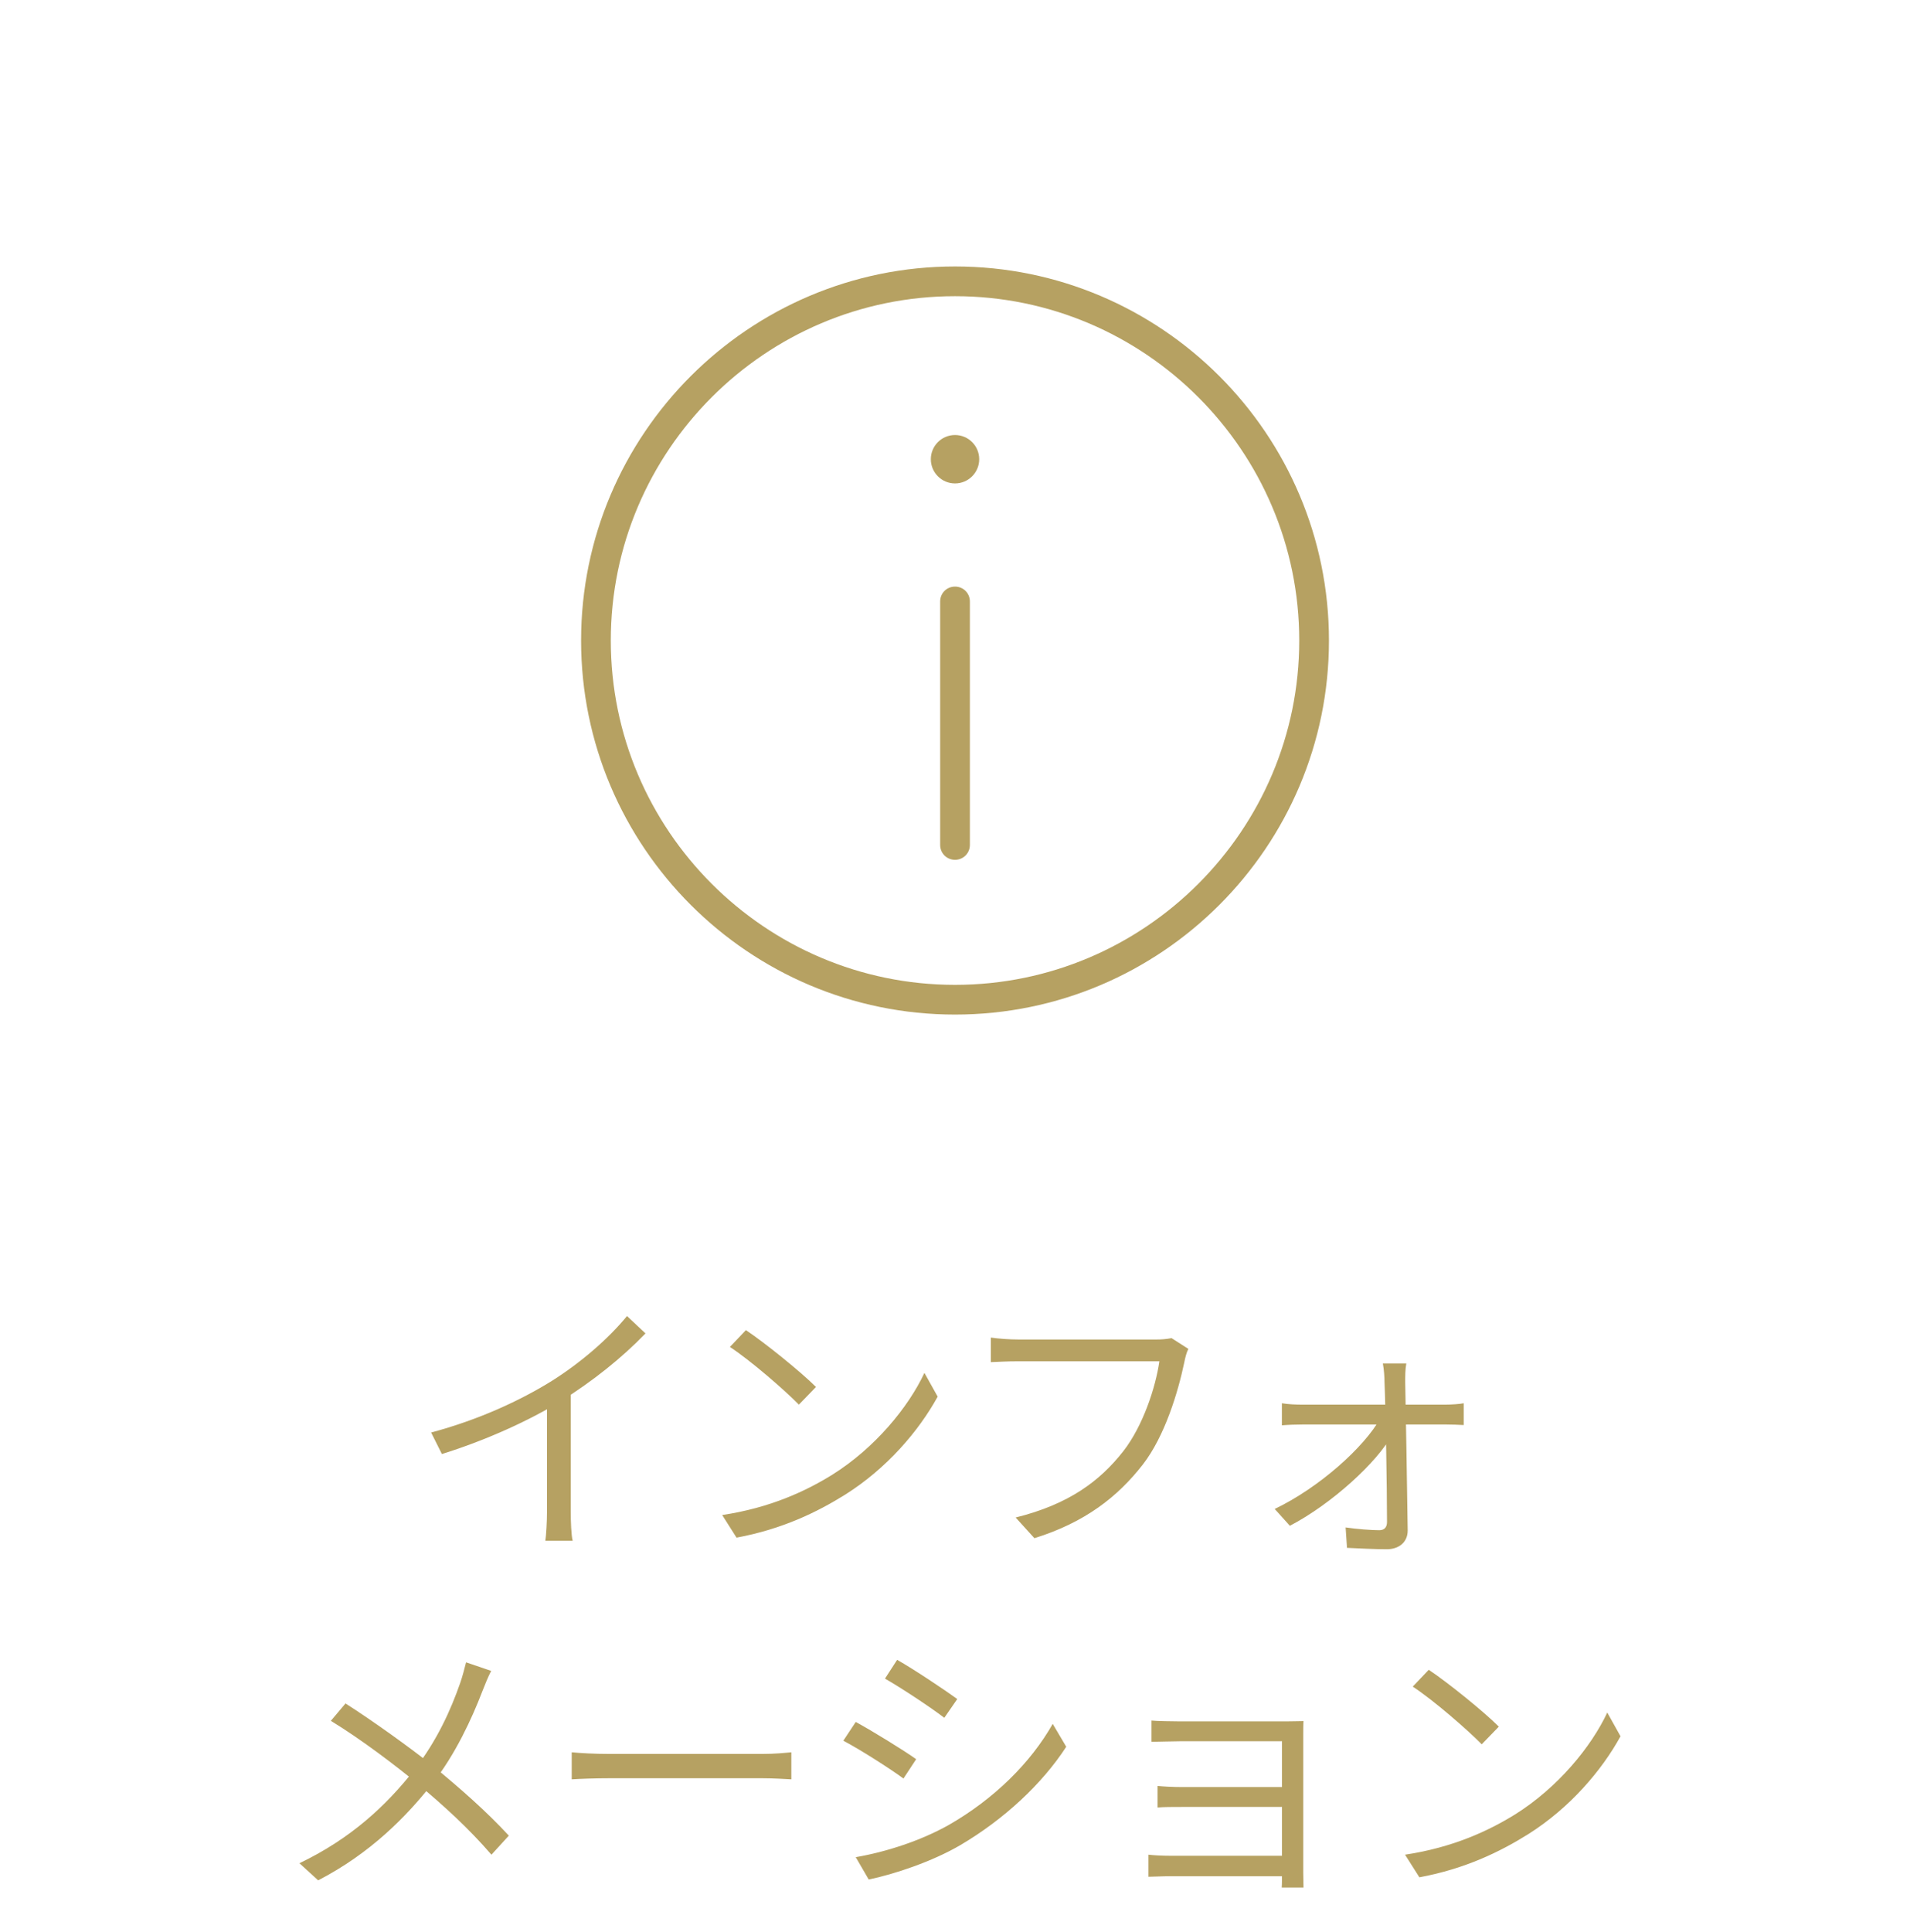 <svg width="90" height="91" viewBox="0 0 90 91" fill="none" xmlns="http://www.w3.org/2000/svg">
<path d="M45.001 22.772C45.63 22.772 46.141 22.261 46.141 21.632C46.141 21.002 45.63 20.492 45.001 20.492C44.371 20.492 43.861 21.002 43.861 21.632C43.861 22.261 44.371 22.772 45.001 22.772Z" fill="#B6A162"/>
<path d="M45.001 47.792C35.281 47.792 27.381 39.882 27.381 30.172C27.381 20.462 35.281 12.552 45.001 12.552C54.721 12.552 62.621 20.452 62.621 30.172C62.621 39.892 54.721 47.792 45.001 47.792ZM45.001 13.952C36.061 13.952 28.781 21.232 28.781 30.172C28.781 39.112 36.061 46.392 45.001 46.392C53.941 46.392 61.221 39.112 61.221 30.172C61.221 21.232 53.941 13.952 45.001 13.952Z" fill="#B6A162"/>
<path d="M45.001 40.502C44.611 40.502 44.301 40.192 44.301 39.802V28.332C44.301 27.942 44.611 27.632 45.001 27.632C45.391 27.632 45.701 27.942 45.701 28.332V39.802C45.701 40.192 45.391 40.502 45.001 40.502Z" fill="#B6A162"/>
<path d="M20.315 67.479C22.564 66.881 24.54 65.958 25.983 65.061C27.348 64.203 28.648 63.085 29.545 61.993L30.416 62.812C29.298 63.969 27.933 65.061 26.412 66.01C24.982 66.894 22.915 67.843 20.822 68.493L20.315 67.479ZM25.775 65.594L26.893 65.256V71.197C26.893 71.678 26.919 72.328 26.984 72.575H25.697C25.736 72.328 25.775 71.678 25.775 71.197V65.594ZM35.148 62.656C36.058 63.267 37.735 64.619 38.45 65.334L37.644 66.166C36.981 65.49 35.369 64.086 34.394 63.449L35.148 62.656ZM34.03 71.366C36.292 71.028 37.982 70.235 39.217 69.468C41.232 68.207 42.805 66.283 43.559 64.671L44.183 65.789C43.299 67.401 41.791 69.169 39.828 70.404C38.515 71.223 36.877 72.029 34.706 72.432L34.03 71.366ZM55.996 63.54C55.905 63.722 55.853 63.93 55.801 64.19C55.515 65.555 54.891 67.648 53.851 68.987C52.668 70.508 51.121 71.717 48.742 72.458L47.858 71.483C50.38 70.859 51.836 69.754 52.928 68.363C53.851 67.18 54.449 65.373 54.631 64.125C53.877 64.125 48.729 64.125 47.975 64.125C47.455 64.125 47.013 64.151 46.688 64.164V63.007C47.039 63.059 47.559 63.098 47.988 63.098C48.729 63.098 53.916 63.098 54.501 63.098C54.696 63.098 54.956 63.085 55.203 63.033L55.996 63.54ZM66.266 64.229C66.214 64.502 66.214 64.814 66.214 65.113C66.24 66.257 66.305 70.209 66.331 72.094C66.331 72.653 65.915 72.978 65.343 72.978C64.836 72.978 63.978 72.939 63.471 72.913L63.406 71.951C63.939 72.029 64.615 72.081 64.992 72.081C65.239 72.081 65.356 71.938 65.356 71.691C65.356 70.157 65.291 66.257 65.239 65.113C65.239 64.853 65.213 64.515 65.161 64.229H66.266ZM60.403 66.101C60.715 66.153 61.066 66.166 61.378 66.166C61.924 66.166 67.566 66.166 68.099 66.166C68.372 66.166 68.788 66.14 68.97 66.101V67.128C68.749 67.115 68.385 67.102 68.138 67.102C67.67 67.102 61.859 67.102 61.391 67.102C61.053 67.102 60.715 67.115 60.403 67.141V66.101ZM60.065 71.08C62.158 70.079 64.29 68.168 65.044 66.803L65.577 66.816L65.59 67.596C64.901 68.87 62.769 70.833 60.78 71.873L60.065 71.08ZM23.144 78.708C23.014 78.955 22.832 79.397 22.728 79.67C22.234 80.957 21.454 82.647 20.388 83.999C19.14 85.585 17.45 87.301 14.993 88.575L14.109 87.769C16.527 86.612 18.191 85.065 19.53 83.362C20.596 81.984 21.246 80.541 21.688 79.267C21.779 79.007 21.896 78.578 21.961 78.305L23.144 78.708ZM16.28 80.242C17.567 81.061 19.374 82.361 20.362 83.154C21.662 84.22 22.949 85.351 23.976 86.469L23.157 87.366C22.078 86.118 20.947 85.091 19.647 83.999C18.711 83.219 17.021 81.932 15.591 81.061L16.28 80.242ZM26.94 82.543C27.343 82.582 28.019 82.621 28.76 82.621C29.709 82.621 34.922 82.621 35.884 82.621C36.534 82.621 36.989 82.569 37.288 82.543V83.817C37.015 83.804 36.469 83.765 35.897 83.765C34.909 83.765 29.722 83.765 28.76 83.765C28.045 83.765 27.356 83.791 26.94 83.817V82.543ZM42.273 78.188C43.04 78.617 44.535 79.618 45.107 80.034L44.496 80.918C43.872 80.437 42.455 79.501 41.701 79.072L42.273 78.188ZM40.323 87.483C41.753 87.236 43.365 86.716 44.691 85.975C46.849 84.74 48.565 83.037 49.605 81.204L50.242 82.283C49.111 84.025 47.317 85.702 45.237 86.924C43.924 87.691 42.13 88.289 40.934 88.536L40.323 87.483ZM40.323 81.113C41.09 81.529 42.611 82.465 43.17 82.868L42.572 83.778C41.935 83.31 40.531 82.413 39.738 81.997L40.323 81.113ZM54.259 81.048C54.506 81.074 55.247 81.087 55.598 81.087C56.326 81.087 59.563 81.087 60.616 81.087C60.915 81.087 61.24 81.074 61.422 81.074C61.409 81.217 61.409 81.49 61.409 81.737C61.409 82.192 61.409 87.106 61.409 88.211C61.409 88.419 61.422 88.718 61.422 88.913H60.395C60.408 88.757 60.408 88.445 60.408 88.172C60.408 86.807 60.408 82.413 60.408 82.023C59.979 82.023 56.313 82.023 55.598 82.023C55.247 82.023 54.506 82.049 54.259 82.049V81.048ZM54.545 84.129C54.805 84.155 55.273 84.181 55.715 84.181C56.378 84.181 60.538 84.181 60.915 84.181V85.117C60.538 85.117 56.378 85.117 55.715 85.117C55.273 85.117 54.805 85.117 54.545 85.143V84.129ZM54.116 87.366C54.324 87.392 54.727 87.418 55.182 87.418C55.923 87.418 60.356 87.418 60.928 87.418V88.38C60.278 88.38 55.923 88.38 55.182 88.38C54.779 88.38 54.324 88.406 54.116 88.406V87.366ZM67.324 78.656C68.234 79.267 69.911 80.619 70.626 81.334L69.82 82.166C69.157 81.49 67.545 80.086 66.57 79.449L67.324 78.656ZM66.206 87.366C68.468 87.028 70.158 86.235 71.393 85.468C73.408 84.207 74.981 82.283 75.735 80.671L76.359 81.789C75.475 83.401 73.967 85.169 72.004 86.404C70.691 87.223 69.053 88.029 66.882 88.432L66.206 87.366Z" fill="#B6A162"/>
</svg>
